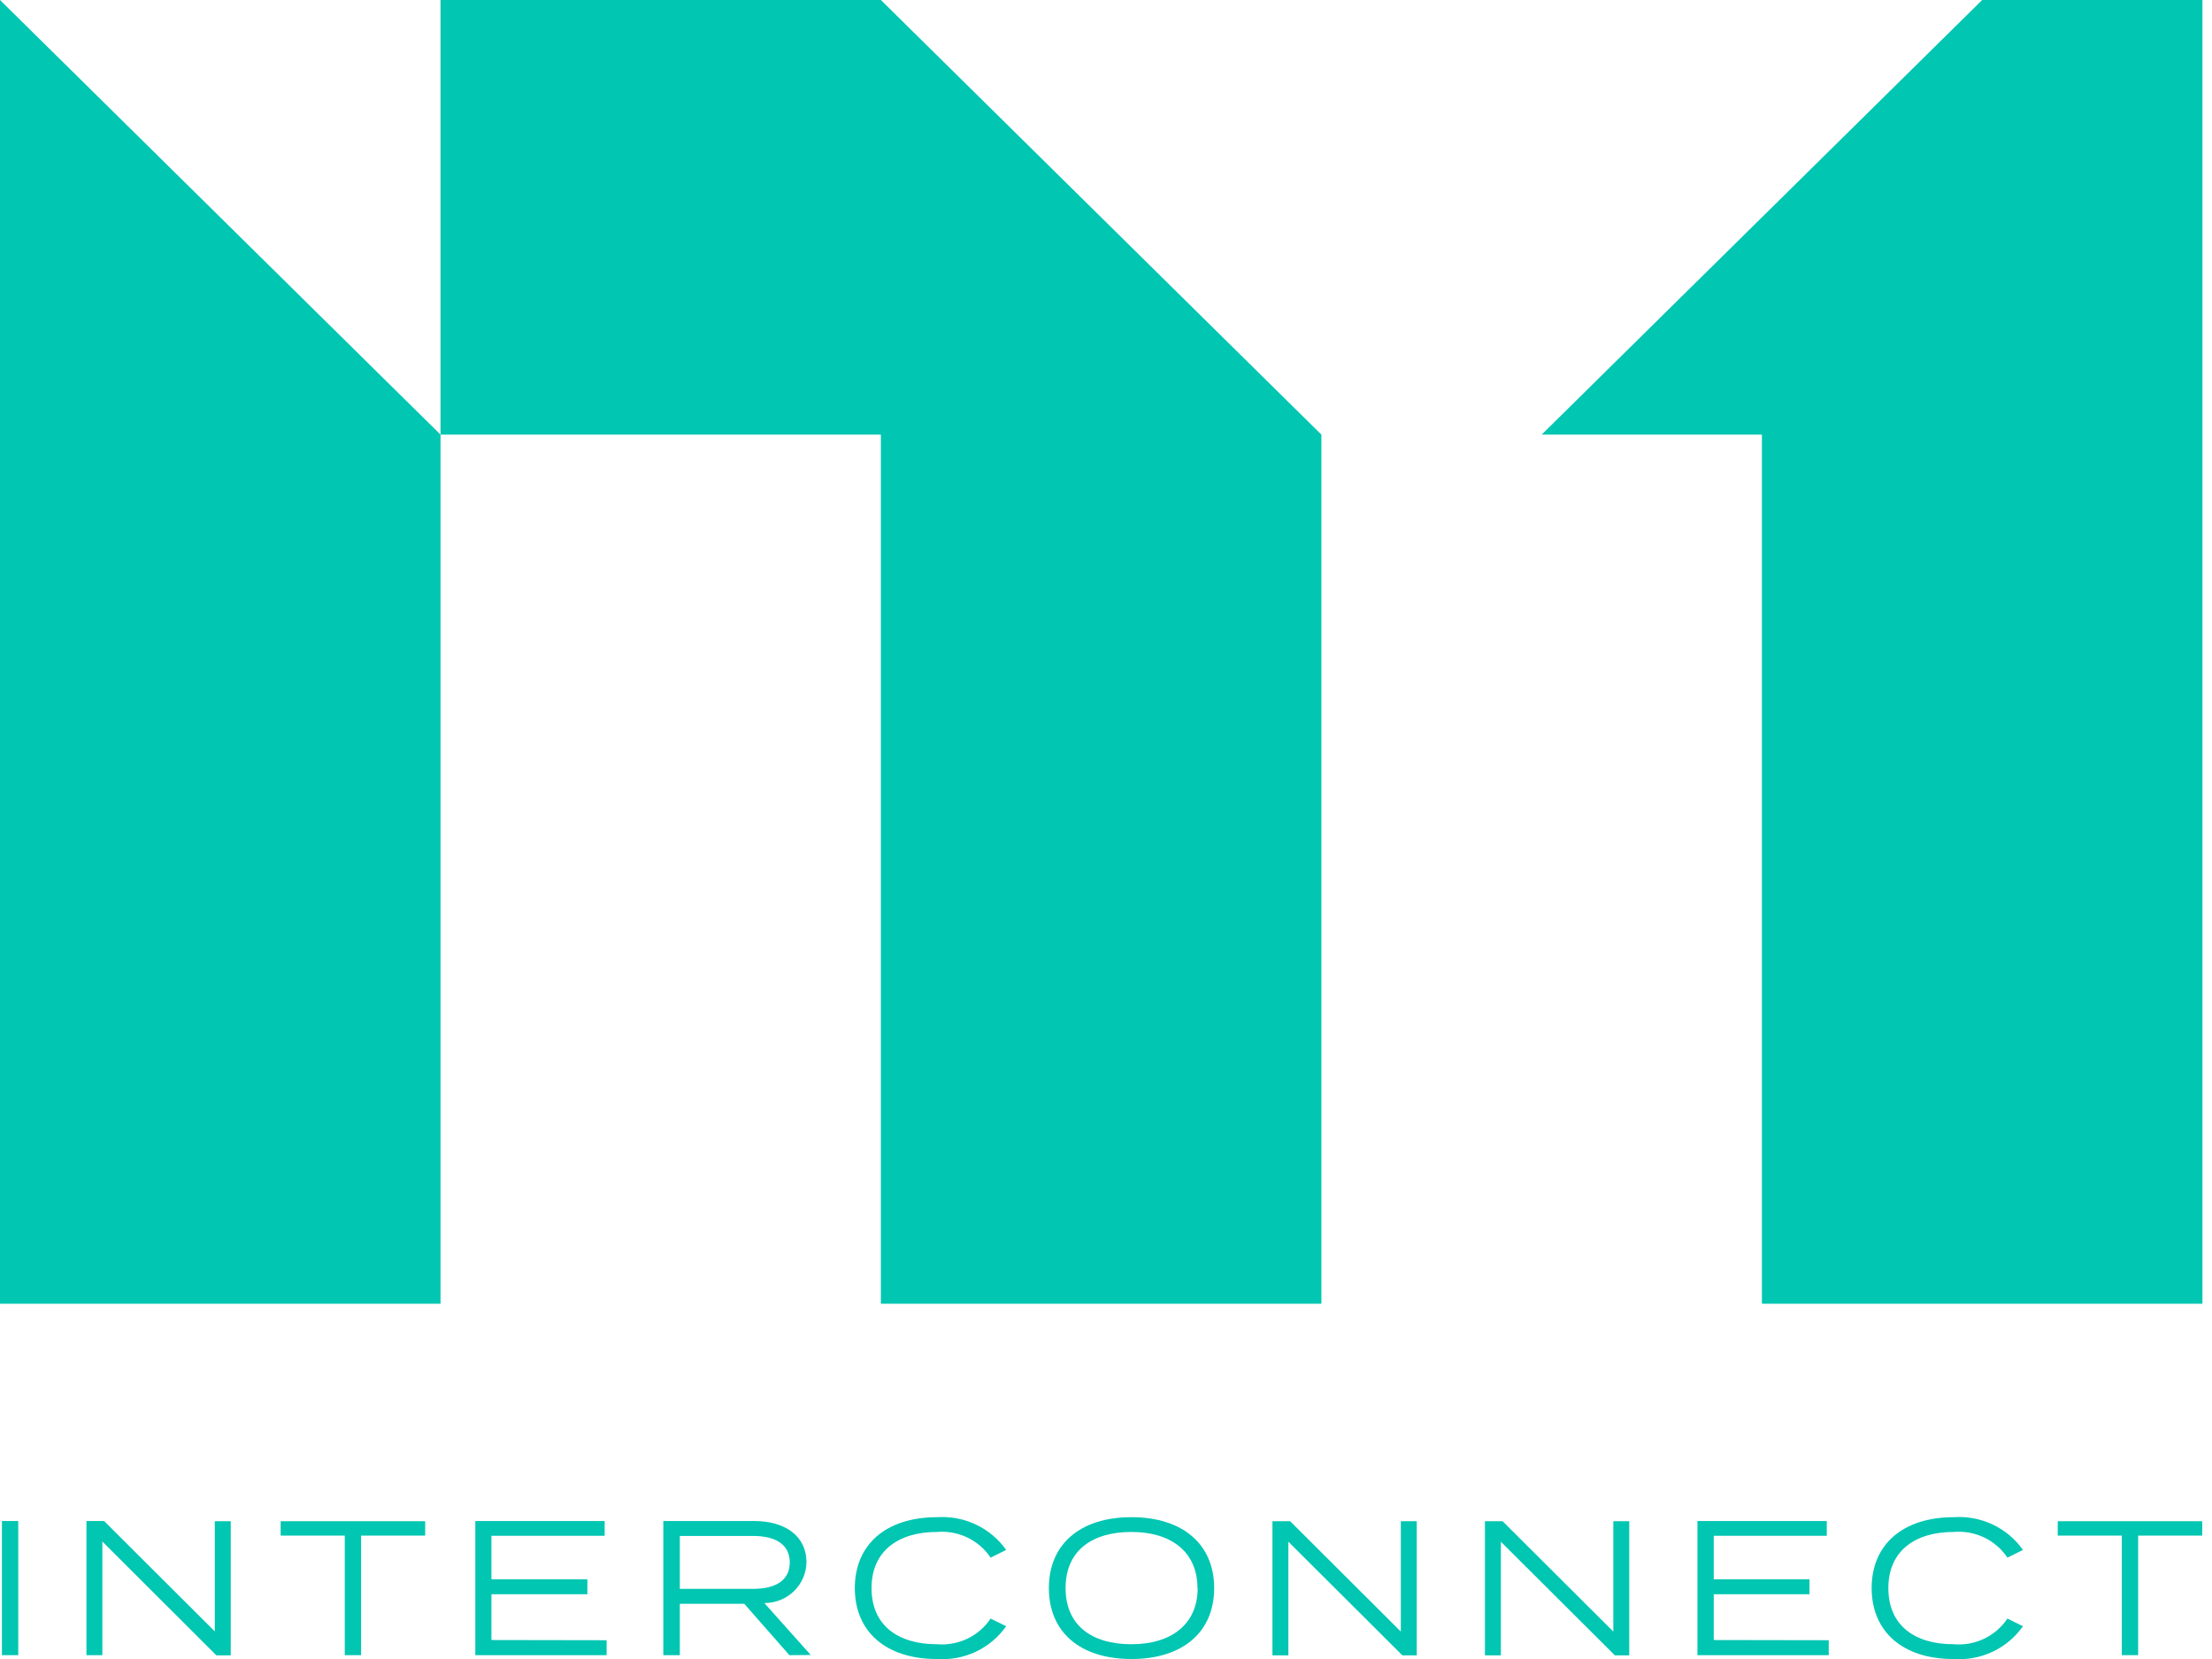 <svg width="80" height="60" viewBox="0 0 80 60" fill="none" xmlns="http://www.w3.org/2000/svg">
<g clip-path="url(#clip0_1525_14489)">
<path d="M0 15.719V47.15H15.932V15.719L0 0V15.719Z" fill="#00C6B2"/>
<path d="M31.858 0H15.932V15.719H31.858V47.15H47.79V15.719L31.858 0Z" fill="#00C6B2"/>
<path d="M71.688 0L55.756 15.719H63.722V47.15H79.654V31.431V0H71.688Z" fill="#00C6B2"/>
<path d="M0.07 59.861V55.01H0.66V59.861H0.07Z" fill="#00C6B2"/>
<path d="M8.345 55.017V59.868H7.826L3.702 55.751V59.861H3.126V55.01H3.765L7.769 59.002V55.017H8.345Z" fill="#00C6B2"/>
<path d="M15.377 55.537H13.059V59.861H12.469V55.537H10.151V55.017H15.377V55.537Z" fill="#00C6B2"/>
<path d="M21.939 59.321V59.861H17.19V55.01H21.868V55.544H17.773V57.117H21.243V57.657H17.773V59.314L21.939 59.321Z" fill="#00C6B2"/>
<path d="M28.549 59.861L26.919 58.004H24.587V59.861H23.99V55.01H27.284C28.38 55.01 29.167 55.544 29.167 56.5C29.162 56.895 28.998 57.271 28.713 57.548C28.427 57.824 28.043 57.978 27.643 57.976L29.322 59.855L28.549 59.861ZM27.242 57.463C28.036 57.463 28.563 57.165 28.563 56.507C28.563 55.849 28.036 55.55 27.242 55.55H24.587V57.463H27.242Z" fill="#00C6B2"/>
<path d="M35.827 58.538L36.389 58.815C36.11 59.211 35.732 59.529 35.291 59.737C34.849 59.945 34.361 60.035 33.874 60C32.04 60 30.916 59.009 30.916 57.436C30.916 55.862 32.04 54.871 33.895 54.871C34.379 54.84 34.863 54.932 35.3 55.14C35.737 55.347 36.112 55.663 36.389 56.056L35.827 56.334C35.618 56.021 35.328 55.77 34.987 55.606C34.645 55.443 34.266 55.373 33.888 55.405C32.483 55.405 31.52 56.098 31.52 57.436C31.52 58.773 32.462 59.466 33.888 59.466C34.266 59.498 34.645 59.428 34.987 59.265C35.328 59.102 35.618 58.85 35.827 58.538Z" fill="#00C6B2"/>
<path d="M37.934 57.436C37.934 55.855 39.058 54.871 40.92 54.871C42.781 54.871 43.912 55.855 43.912 57.436C43.912 59.016 42.788 60 40.92 60C39.051 60 37.934 59.016 37.934 57.436ZM43.308 57.436C43.308 56.133 42.367 55.405 40.92 55.405C39.472 55.405 38.538 56.098 38.538 57.436C38.538 58.773 39.472 59.466 40.92 59.466C42.367 59.466 43.315 58.739 43.315 57.436H43.308Z" fill="#00C6B2"/>
<path d="M51.239 55.017V59.868H50.719L46.596 55.758V59.868H46.02V55.017H46.659L50.663 59.009V55.017H51.239Z" fill="#00C6B2"/>
<path d="M58.924 55.017V59.868H58.404L54.281 55.758V59.868H53.705V55.017H54.344L58.348 59.009V55.017H58.924Z" fill="#00C6B2"/>
<path d="M66.139 59.321V59.861H61.39V55.01H66.068V55.544H61.98V57.117H65.443V57.657H61.98V59.314L66.139 59.321Z" fill="#00C6B2"/>
<path d="M72.602 58.538L73.163 58.815C72.884 59.212 72.505 59.531 72.062 59.739C71.62 59.946 71.13 60.036 70.642 60C68.815 60 67.691 59.009 67.691 57.436C67.691 55.862 68.815 54.871 70.663 54.871C71.148 54.838 71.633 54.93 72.072 55.138C72.51 55.346 72.886 55.662 73.163 56.056L72.602 56.334C72.392 56.02 72.101 55.768 71.758 55.604C71.416 55.441 71.035 55.372 70.656 55.405C69.251 55.405 68.295 56.098 68.295 57.436C68.295 58.773 69.23 59.466 70.656 59.466C71.035 59.499 71.416 59.43 71.758 59.267C72.101 59.103 72.392 58.851 72.602 58.538Z" fill="#00C6B2"/>
<path d="M79.647 55.537H77.329V59.861H76.739V55.537H74.421V55.017H79.647V55.537Z" fill="#00C6B2"/>
</g>
<defs>
<clipPath id="clip0_1525_14489">
<rect width="79.654" height="60" fill="white"/>
</clipPath>
</defs>
</svg>
